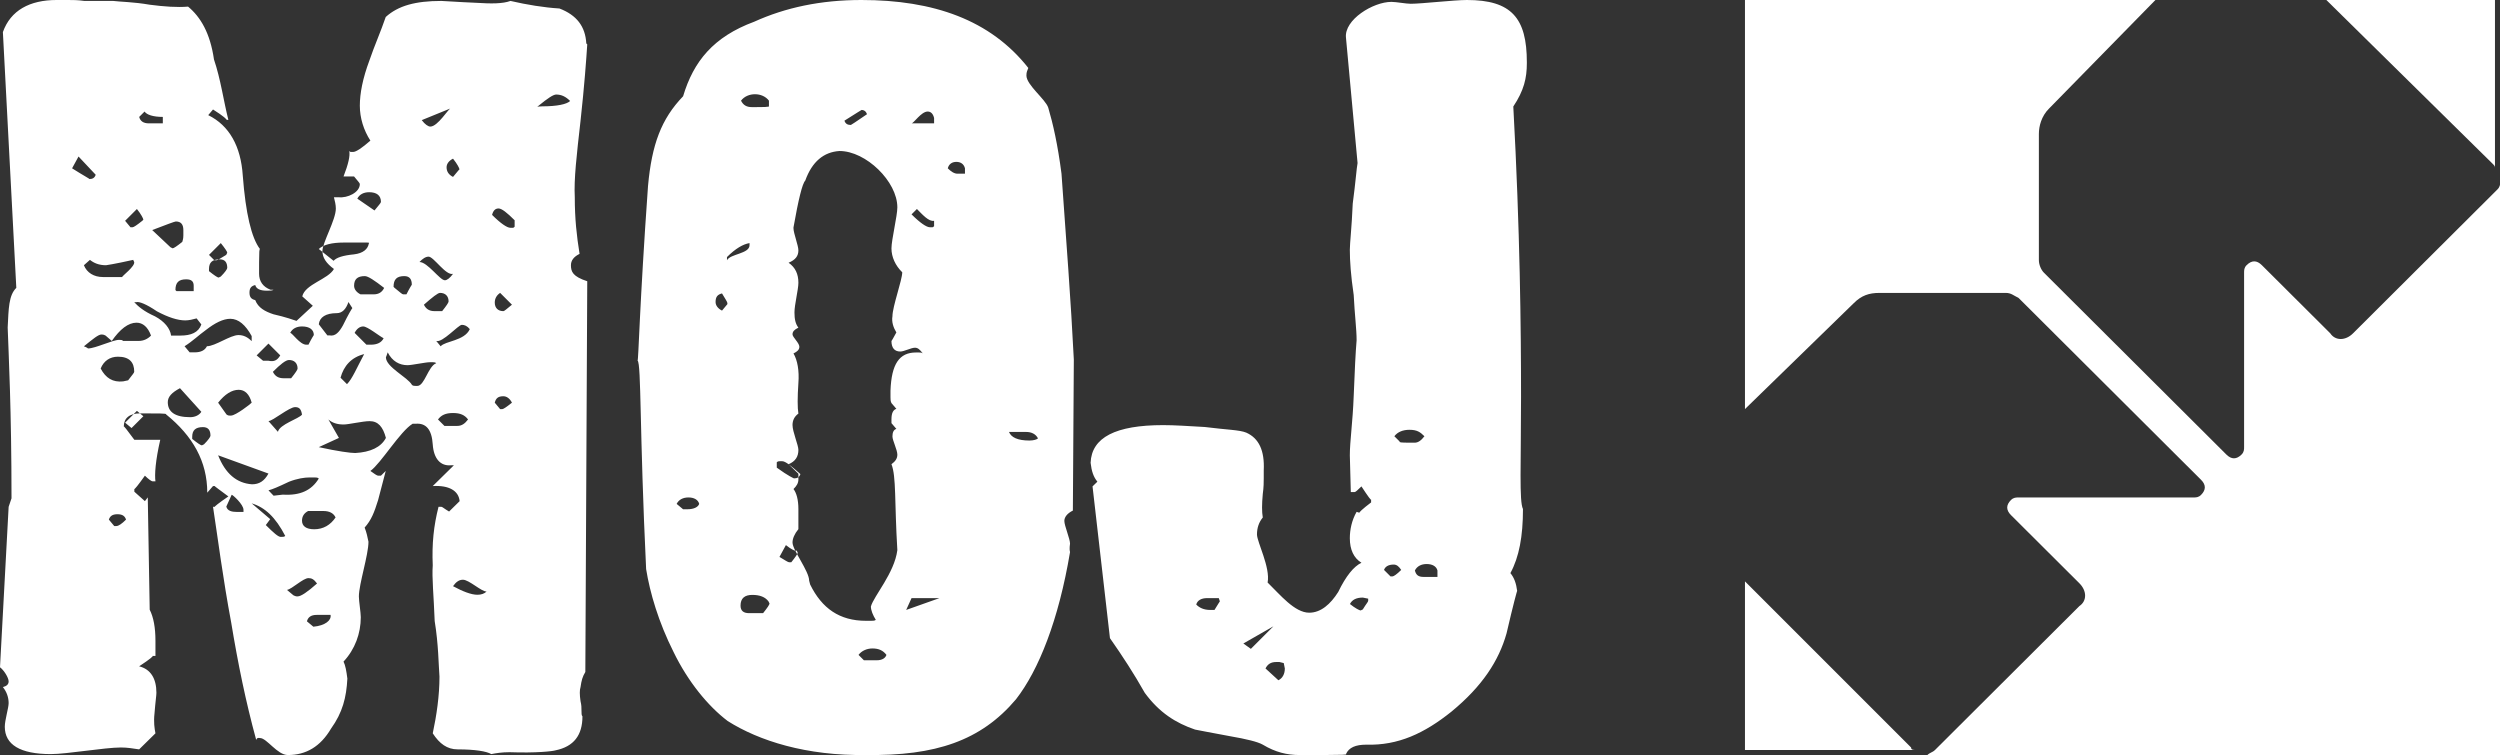 <?xml version="1.0" encoding="UTF-8"?>
<svg width="149px" height="45px" viewBox="0 0 149 45" version="1.1" xmlns="http://www.w3.org/2000/svg" xmlns:xlink="http://www.w3.org/1999/xlink">
    <rect x="0" y="0" width="149" height="45" fill="#333333" stroke="none"/>
    <!-- Generator: Sketch 63.1 (92452) - https://sketch.com -->
    <title>MOJ_M</title>
    <desc>Created with Sketch.</desc>
    <g id="OK" stroke="none" stroke-width="1" fill="none" fill-rule="evenodd">
        <g id="Ikone" transform="translate(-236, -252)" fill="#FFFFFF" fill-rule="nonzero">
            <g id="MOJ_M" transform="translate(236, 252)">
                <path d="M17.157,45 C18.243,45 19.101,44.494 19.73,43.425 C20.417,42.469 20.645,41.569 20.703,40.444 C20.645,39.994 20.588,39.656 20.474,39.431 C21.16,38.7 21.503,37.744 21.503,36.788 C21.503,36.506 21.389,35.831 21.389,35.55 C21.389,34.819 21.961,33.075 21.961,32.288 C21.904,32.006 21.846,31.725 21.732,31.444 C22.132,30.994 22.304,30.544 22.533,29.812 C22.704,29.194 22.819,28.688 22.99,28.069 L22.704,28.35 L22.533,28.35 C22.475,28.35 22.304,28.238 22.075,28.069 C22.704,27.619 23.848,25.706 24.592,25.256 L24.763,25.256 C25.392,25.2 25.735,25.594 25.792,26.494 C25.85,27.337 26.25,27.788 26.879,27.731 L27.051,27.731 L25.792,28.969 C26.765,28.913 27.337,29.25 27.394,29.869 L26.765,30.488 C26.479,30.319 26.364,30.206 26.307,30.206 L26.136,30.206 C25.85,31.331 25.735,32.4 25.792,33.694 C25.735,34.425 25.85,35.494 25.907,37.013 C26.136,38.419 26.136,39.6 26.193,40.331 C26.193,41.456 26.021,42.638 25.792,43.706 C26.193,44.325 26.65,44.663 27.279,44.663 C28.309,44.663 28.995,44.775 29.281,44.944 C29.567,44.888 29.91,44.831 30.368,44.831 C31.969,44.888 32.941,44.775 33.113,44.719 C34.199,44.494 34.714,43.819 34.714,42.694 C34.657,42.638 34.657,42.525 34.657,42.356 C34.657,42.188 34.657,42.019 34.6,41.794 C34.542,41.4 34.542,41.119 34.6,40.95 C34.657,40.556 34.714,40.331 34.886,40.05 L35,16.762 C34.142,16.481 34.028,16.2 34.028,15.806 C34.028,15.525 34.199,15.3 34.542,15.131 C34.371,14.062 34.257,13.05 34.257,11.756 C34.199,10.688 34.371,9.225 34.6,7.2 C34.828,5.119 34.943,3.544 35,2.644 L34.943,2.587 C34.886,1.575 34.371,0.9 33.342,0.506 C32.426,0.45 31.397,0.281 30.425,0.056 C29.967,0.225 29.281,0.225 28.423,0.169 C27.108,0.113 26.479,0.056 26.307,0.056 C24.763,0.056 23.734,0.338 22.99,1.012 C22.704,1.856 22.304,2.756 22.018,3.6 C21.618,4.669 21.446,5.569 21.446,6.3 C21.446,7.031 21.675,7.763 22.075,8.381 C21.56,8.831 21.217,9.056 21.046,9.056 L20.931,9.056 C20.874,9.056 20.874,9.056 20.817,9 C20.874,9.281 20.76,9.787 20.474,10.519 L21.103,10.519 C21.332,10.8 21.446,10.912 21.446,10.969 C21.446,11.475 20.703,11.812 20.188,11.756 L19.902,11.756 C19.959,11.981 20.016,12.206 20.016,12.431 C20.016,13.106 19.216,14.456 19.216,14.963 C19.216,15.356 19.444,15.694 19.902,16.031 C19.559,16.65 18.186,16.931 18.015,17.663 L18.644,18.225 L17.672,19.125 C17.5,19.069 17.042,18.9 16.299,18.731 C15.784,18.562 15.384,18.337 15.212,17.887 C14.984,17.831 14.869,17.719 14.869,17.438 C14.869,17.156 14.984,17.044 15.212,16.988 C15.27,17.212 15.498,17.325 15.899,17.325 C16.07,17.325 16.242,17.325 16.299,17.269 L16.127,17.269 C15.67,17.1 15.441,16.762 15.441,16.312 L15.442,15.625 C15.445,15.05 15.455,14.808 15.498,14.85 C14.984,14.175 14.641,12.713 14.469,10.463 C14.355,8.719 13.668,7.481 12.41,6.862 L12.696,6.525 C13.325,6.919 13.554,7.144 13.497,7.144 L13.611,7.144 C13.325,6.019 13.154,4.725 12.753,3.544 C12.525,1.969 11.953,1.012 11.209,0.394 C10.58,0.45 9.779,0.394 8.922,0.281 C7.949,0.113 7.206,0.113 6.748,0.056 L5.033,0.056 C4.632,0 4.346,0 4.06,0 L3.374,0 C1.773,0 0.629,0.619 0.172,1.913 L0.972,17.156 C0.515,17.606 0.515,18.394 0.458,19.519 C0.515,21.15 0.686,24.469 0.686,29.7 L0.515,30.206 L-9.09494702e-13,39.769 C0.229,39.938 0.515,40.388 0.515,40.612 C0.515,40.781 0.4,40.894 0.172,40.95 C0.4,41.231 0.515,41.569 0.515,41.906 C0.515,42.188 0.286,42.919 0.286,43.312 C0.286,44.381 1.201,44.944 3.031,44.944 C4.003,44.944 6.234,44.55 7.206,44.55 C7.606,44.55 7.892,44.606 8.292,44.663 L9.265,43.706 C9.208,43.425 9.15,43.031 9.208,42.525 C9.265,41.794 9.322,41.456 9.322,41.288 C9.322,40.444 8.979,39.881 8.292,39.712 C8.979,39.263 9.15,39.094 9.093,39.094 L9.265,39.094 L9.265,38.194 C9.265,37.406 9.15,36.788 8.922,36.337 L8.807,29.644 L8.636,29.869 L8.007,29.306 L8.007,29.137 C8.007,29.194 8.235,28.913 8.636,28.35 C8.864,28.575 9.036,28.688 9.093,28.688 L9.265,28.688 C9.208,28.294 9.265,27.45 9.551,26.212 L8.007,26.212 C7.549,25.594 7.377,25.369 7.377,25.425 C7.377,24.919 7.721,24.637 8.35,24.637 C9.436,24.637 9.951,24.637 9.894,24.694 C11.495,25.988 12.353,27.506 12.353,29.363 L12.696,28.969 L12.81,28.969 C12.753,28.969 13.096,29.194 13.611,29.587 C13.039,29.981 12.753,30.206 12.81,30.206 L12.696,30.206 C12.982,32.062 13.268,34.369 13.783,37.125 C14.183,39.544 14.641,41.794 15.27,44.1 C15.327,43.931 15.441,43.987 15.498,43.987 C15.899,43.987 16.528,45 17.157,45 Z M32.021,6.366 L32.104,6.298 C32.635,5.862 32.976,5.634 33.147,5.634 C33.467,5.634 33.723,5.762 33.979,6.018 C33.787,6.21 33.211,6.338 32.315,6.338 L32.108,6.35 L32.108,6.35 L32.021,6.366 Z M25.648,7.544 C25.52,7.544 25.328,7.416 25.136,7.16 L26.864,6.456 C26.736,6.456 26.096,7.544 25.648,7.544 Z M9.704,7.352 L8.872,7.352 C8.552,7.352 8.36,7.224 8.296,6.968 L8.616,6.648 C8.744,6.84 9.128,6.968 9.704,6.968 L9.704,7.352 Z M5.32,10.672 C5.384,10.672 5,10.48 4.296,10.032 L4.68,9.328 L5.704,10.416 C5.64,10.608 5.512,10.672 5.32,10.672 Z M27,10.544 C26.744,10.416 26.616,10.224 26.616,9.968 C26.616,9.776 26.744,9.584 27,9.456 C27.256,9.776 27.384,10.032 27.384,10.096 L27.32,10.16 L27,10.544 Z M22.32,12.544 L21.296,11.84 C21.424,11.584 21.68,11.456 22,11.456 C22.448,11.456 22.704,11.648 22.704,12.032 C22.704,12.096 22.576,12.224 22.32,12.544 Z M7.904,13.544 L7.776,13.544 L7.456,13.16 L8.16,12.456 C8.416,12.776 8.544,13.032 8.544,13.096 L8.48,13.16 C8.16,13.416 7.968,13.544 7.904,13.544 Z M30.544,13.576 L30.416,13.576 C30.224,13.576 29.84,13.32 29.328,12.808 C29.392,12.552 29.52,12.424 29.712,12.424 C29.904,12.424 30.224,12.68 30.672,13.128 L30.672,13.512 C30.608,13.576 30.608,13.576 30.544,13.576 Z M10.288,14.8 L10.16,14.736 L9.072,13.712 C9.904,13.392 10.416,13.2 10.48,13.2 C10.8,13.2 10.928,13.392 10.928,13.712 L10.928,14.032 C10.928,14.096 10.928,14.224 10.864,14.416 C10.544,14.672 10.352,14.8 10.288,14.8 Z M19.883,15.544 L19,14.84 C19.276,14.584 19.773,14.456 20.49,14.456 L21.759,14.456 C21.98,14.456 22.035,14.456 21.98,14.52 C21.925,14.84 21.649,15.096 21.097,15.16 C20.435,15.224 20.049,15.352 19.883,15.544 Z M12.904,15.512 L12.776,15.512 L12.456,15.192 L13.16,14.488 C13.416,14.808 13.544,15 13.544,15.064 L13.48,15.192 C13.16,15.384 12.968,15.512 12.904,15.512 Z M7.278,16.512 L6.139,16.512 C5.599,16.512 5.18,16.256 5,15.808 L5.36,15.488 C5.599,15.68 5.899,15.808 6.319,15.808 C6.319,15.808 6.798,15.744 7.937,15.488 L7.997,15.616 C8.057,15.872 7.278,16.448 7.278,16.512 Z M13.032,16.544 C12.968,16.544 12.776,16.416 12.456,16.16 L12.456,16.032 C12.456,15.648 12.648,15.456 13.096,15.456 C13.416,15.456 13.544,15.648 13.544,15.968 C13.544,16.032 13.416,16.224 13.16,16.48 L13.032,16.544 Z M26.515,16.704 C26.212,16.704 25.485,15.616 25,15.616 C25.182,15.424 25.364,15.296 25.545,15.296 C25.848,15.296 26.576,16.448 27,16.32 C26.818,16.576 26.636,16.704 26.515,16.704 Z M22.256,17.544 L21.488,17.544 C21.232,17.416 21.104,17.224 21.104,17.032 C21.104,16.648 21.296,16.456 21.744,16.456 C21.936,16.456 22.32,16.712 22.896,17.16 C22.768,17.416 22.576,17.544 22.256,17.544 Z M24.224,17.544 L24.032,17.544 C23.968,17.544 23.84,17.416 23.52,17.16 L23.456,17.096 C23.456,16.648 23.648,16.456 24.096,16.456 C24.416,16.456 24.544,16.648 24.544,16.968 C24.544,16.968 24.416,17.16 24.224,17.544 Z M11.544,17.352 L10.52,17.352 L10.456,17.288 C10.456,16.84 10.648,16.648 11.096,16.648 C11.416,16.648 11.544,16.776 11.544,17.032 L11.544,17.352 Z M30,18.544 C29.68,18.544 29.488,18.352 29.488,18.032 C29.488,17.776 29.616,17.584 29.808,17.456 L30.512,18.16 C30.192,18.416 30.064,18.544 30,18.544 Z M10.761,20 L10.197,20 C10.141,19.578 9.803,19.156 9.239,18.855 C8.563,18.554 8.225,18.252 8,18.011 L8.113,18.011 C8.282,17.951 8.732,18.132 9.352,18.554 C10.028,18.915 10.592,19.096 11.042,19.096 C11.268,19.096 11.493,19.036 11.718,18.976 L12,19.337 C11.831,19.819 11.38,20 10.761,20 Z M26.352,18.544 L25.904,18.544 C25.584,18.544 25.392,18.416 25.264,18.16 C25.776,17.712 26.096,17.456 26.224,17.456 C26.544,17.456 26.736,17.648 26.736,17.968 C26.736,18.032 26.608,18.224 26.352,18.544 Z M19.651,19.991 L19.512,19.991 L19,19.327 C19.047,18.905 19.419,18.664 20.07,18.664 C20.395,18.664 20.628,18.422 20.767,18 L21,18.362 C20.953,18.422 20.767,18.724 20.442,19.388 C20.209,19.81 19.977,20.051 19.651,19.991 Z M22.096,20.544 L21.84,20.544 L21.136,19.84 C21.264,19.584 21.456,19.456 21.648,19.456 C21.904,19.456 22.608,20.032 22.864,20.16 C22.736,20.416 22.48,20.544 22.096,20.544 Z M11.606,21 L11.303,21 L11,20.636 C11.485,20.333 11.848,19.97 12.273,19.667 C12.818,19.242 13.303,19 13.727,19 C14.212,19 14.636,19.364 15,20.03 L15,20.333 C14.758,20.091 14.515,19.97 14.212,19.97 C13.727,19.97 12.818,20.636 12.333,20.636 C12.212,20.879 11.97,21 11.606,21 Z M5.246,20.768 C5.246,20.768 5.185,20.704 5,20.64 C5.554,20.192 5.862,19.936 6.046,19.936 C6.108,19.936 6.169,19.936 6.292,20 L6.662,20.32 C7.154,19.616 7.646,19.232 8.138,19.232 C8.508,19.232 8.815,19.488 9,20 C8.815,20.192 8.569,20.32 8.262,20.32 L7.338,20.32 C7.277,20.256 7.215,20.256 7.092,20.256 C6.723,20.256 5.677,20.768 5.246,20.768 Z M26.263,20.64 L26,20.32 C26.368,20.448 27.316,19.36 27.526,19.36 C27.684,19.36 27.842,19.424 28,19.616 C27.684,20.32 26.526,20.32 26.263,20.64 Z M18.384,20.544 L18.256,20.544 C17.872,20.544 17.424,19.84 17.296,19.84 C17.424,19.584 17.68,19.456 18,19.456 C18.448,19.456 18.704,19.648 18.704,19.968 C18.704,19.968 18.576,20.16 18.384,20.544 Z M16,21.501 L15.68,21.501 L15.296,21.181 L16,20.477 L16.704,21.181 C16.512,21.501 16.32,21.565 16,21.501 Z M24.875,23 L24.768,23 C24.714,23 24.607,23 24.554,22.941 C24.286,22.471 23,21.882 23,21.294 C23,21.294 23.054,21.176 23.107,21 C23.375,21.529 23.804,21.765 24.286,21.765 C24.554,21.765 25.357,21.588 25.625,21.588 L25.786,21.588 C25.839,21.588 25.946,21.588 26,21.647 C25.518,21.824 25.304,23 24.875,23 Z M20.68,22.896 L20.296,22.512 C20.488,21.808 20.936,21.296 21.704,21.104 C21.256,21.936 21,22.576 20.68,22.896 Z M17.352,22.544 L16.904,22.544 C16.584,22.544 16.392,22.416 16.264,22.16 C16.712,21.712 17.032,21.456 17.224,21.456 C17.544,21.456 17.736,21.648 17.736,21.968 C17.736,22.032 17.608,22.224 17.352,22.544 Z M6,21.963 C6.182,21.515 6.545,21.259 7.03,21.259 C7.697,21.259 8,21.579 8,22.155 C8,22.219 7.879,22.347 7.636,22.667 L7.333,22.731 C6.727,22.795 6.303,22.539 6,21.963 Z M11.333,24.864 C10.424,24.864 10,24.544 10,23.968 C10,23.648 10.242,23.392 10.727,23.136 L12,24.544 C11.879,24.736 11.636,24.864 11.333,24.864 Z M29.936,24.384 L29.808,24.384 L29.488,24 C29.552,23.744 29.68,23.616 30,23.616 C30.192,23.616 30.384,23.744 30.512,24 C30.192,24.256 30,24.384 29.936,24.384 Z M13.773,24.768 L13.682,24.768 C13.636,24.768 13.591,24.768 13.5,24.704 L13,24 C13.409,23.488 13.818,23.232 14.227,23.232 C14.591,23.232 14.864,23.488 15,24 C14.955,24.064 14.045,24.768 13.773,24.768 Z M27.256,25.384 L26.488,25.384 L26.104,25 C26.296,24.744 26.552,24.616 27,24.616 C27.448,24.616 27.704,24.744 27.896,25 C27.704,25.256 27.512,25.384 27.256,25.384 Z M7.84,25.512 L7.456,25.192 L8.16,24.488 L8.544,24.808 L7.84,25.512 Z M21.171,27 C20.886,27 20.143,26.9 19,26.65 L20.2,26.1 L19.571,25 C19.8,25.2 20.086,25.3 20.486,25.3 C20.771,25.3 21.629,25.1 22.029,25.1 C22.543,25.1 22.829,25.45 23,26.1 C22.714,26.65 22.086,26.95 21.171,27 Z M16.564,25.736 L16,25.096 C16.256,25.096 17.231,24.264 17.59,24.264 C17.846,24.264 17.949,24.392 18,24.712 C17.795,24.968 16.667,25.288 16.564,25.736 Z M12.032,26.544 C11.968,26.544 11.776,26.416 11.456,26.16 L11.456,26.032 C11.456,25.648 11.648,25.456 12.096,25.456 C12.416,25.456 12.544,25.648 12.544,25.968 C12.544,26.032 12.416,26.224 12.16,26.48 L12.032,26.544 Z M15.02,28.864 C14.102,28.8 13.429,28.224 13,27.136 L16,28.224 C15.755,28.672 15.449,28.864 15.02,28.864 Z M16.306,29.544 L16,29.224 C16.245,29.16 16.551,29.032 17.224,28.712 C17.714,28.52 18.143,28.456 18.449,28.456 L18.755,28.456 C18.816,28.456 18.939,28.456 19,28.52 C18.571,29.224 17.898,29.544 16.857,29.48 L16.306,29.544 Z M14.512,30.512 L14.128,30.512 C13.808,30.512 13.552,30.448 13.488,30.192 L13.808,29.488 C13.872,29.488 14.512,30.064 14.512,30.384 L14.512,30.512 Z M16.737,32 C16.579,32 16.316,31.765 15.842,31.294 L16.105,30.941 L15,30 C15.789,30.235 16.421,30.824 17,31.941 C16.947,32 16.842,32 16.737,32 Z M6.936,31.352 L6.808,31.352 L6.488,30.968 C6.552,30.776 6.68,30.648 7,30.648 C7.32,30.648 7.448,30.776 7.512,30.968 C7.256,31.224 7.064,31.352 6.936,31.352 Z M18.727,31.544 C18.242,31.544 18,31.352 18,31.032 C18,30.776 18.121,30.584 18.364,30.456 L19.273,30.456 C19.636,30.456 19.879,30.584 20,30.84 C19.697,31.288 19.273,31.544 18.727,31.544 Z M17.744,35.544 L17.68,35.544 C17.68,35.544 17.616,35.544 17.488,35.48 L17.104,35.16 C17.424,35.096 18.064,34.456 18.384,34.456 C18.576,34.456 18.704,34.52 18.896,34.776 C18.32,35.288 17.936,35.544 17.744,35.544 Z M28.455,35.448 C28.091,35.448 27.591,35.256 27,34.936 C27.182,34.68 27.364,34.552 27.591,34.552 C27.955,34.552 28.682,35.256 29,35.256 C28.864,35.384 28.682,35.448 28.455,35.448 Z M18.677,37.352 L18.293,37.032 C18.357,36.776 18.549,36.648 18.869,36.648 L19.701,36.648 C19.765,36.968 19.381,37.288 18.677,37.352 Z M60.552,41.679 C61.909,39.935 63.096,36.954 63.774,32.904 C63.717,32.679 63.774,32.454 63.774,32.398 C63.774,32.117 63.435,31.33 63.435,31.048 C63.435,30.823 63.604,30.598 63.943,30.43 L64,21.43 C63.83,17.999 63.548,14.343 63.265,10.349 C63.039,8.606 62.757,7.368 62.474,6.412 C62.304,5.906 61.174,5.062 61.174,4.5 C61.174,4.275 61.23,4.219 61.287,4.05 C59.026,1.181 55.635,0 51.339,0 C48.909,0 46.817,0.45 44.952,1.294 C42.522,2.194 41.335,3.656 40.713,5.737 C39.413,7.087 38.848,8.606 38.622,11.081 C38.113,18.224 38.057,21.486 38,21.486 C38.226,21.711 38.113,25.649 38.509,33.917 C38.735,35.323 39.243,37.067 40.148,38.867 C40.996,40.61 42.183,42.073 43.37,42.973 C45.235,44.154 48.061,45.054 51.622,44.998 C55.748,45.054 58.461,44.154 60.552,41.679 Z M44.805,6.384 C44.485,6.384 44.293,6.256 44.165,6 C44.357,5.744 44.677,5.616 44.997,5.616 C45.317,5.616 45.637,5.744 45.829,6 L45.829,6.32 C45.893,6.384 45.509,6.384 44.805,6.384 Z M50.712,7.448 C50.52,7.448 50.392,7.384 50.328,7.192 C51.032,6.744 51.352,6.552 51.352,6.552 C51.48,6.552 51.608,6.616 51.672,6.808 C51.032,7.256 50.712,7.448 50.712,7.448 Z M55.672,7.352 L54.328,7.352 C54.456,7.352 54.904,6.648 55.288,6.648 C55.48,6.648 55.608,6.776 55.672,7.032 L55.672,7.352 Z M57.512,10.352 L57.064,10.352 C56.872,10.352 56.68,10.224 56.488,10.032 C56.552,9.776 56.744,9.648 57,9.648 C57.256,9.648 57.448,9.776 57.512,10.032 L57.512,10.352 Z M55.544,13.544 L55.416,13.544 C55.224,13.544 54.84,13.288 54.328,12.776 L54.648,12.456 C54.968,12.776 55.352,13.224 55.672,13.16 L55.672,13.48 C55.608,13.544 55.608,13.544 55.544,13.544 Z M43.328,15.512 L43.328,15.32 C43.84,14.808 44.288,14.552 44.672,14.488 L44.672,14.616 C44.672,15.128 43.52,15.128 43.328,15.512 Z M43.032,18.512 C42.776,18.384 42.648,18.192 42.648,18 C42.648,17.68 42.776,17.552 43.032,17.488 C43.224,17.808 43.352,18 43.352,18.064 L43.352,18.128 L43.032,18.512 Z M61.352,26.256 C60.648,26.256 60.264,26.064 60.136,25.744 L61.16,25.744 C61.48,25.744 61.736,25.872 61.864,26.128 C61.8,26.192 61.608,26.256 61.352,26.256 Z M40.968,30.352 L40.712,30.352 L40.328,30.032 C40.456,29.776 40.712,29.648 41.032,29.648 C41.352,29.648 41.608,29.776 41.672,30.032 C41.608,30.224 41.352,30.352 40.968,30.352 Z M47.16,33.512 L47.032,33.512 C46.968,33.512 46.776,33.384 46.456,33.192 L46.84,32.488 C47.16,32.744 47.416,32.872 47.48,32.808 L47.544,32.936 C47.544,33 47.416,33.192 47.16,33.512 Z M45.48,36.544 L44.648,36.544 C44.328,36.544 44.136,36.416 44.136,36.096 C44.136,35.648 44.392,35.456 44.84,35.456 C45.288,35.456 45.608,35.584 45.8,35.84 L45.864,35.968 C45.864,36.032 45.736,36.224 45.48,36.544 Z M54.008,36.352 L54.328,35.648 L55.992,35.648 L54.008,36.352 Z M52.256,39.352 L51.488,39.352 L51.168,39.032 C51.36,38.776 51.68,38.648 52,38.648 C52.384,38.648 52.64,38.776 52.832,39.032 C52.768,39.224 52.576,39.352 52.256,39.352 Z M47.704,28.256 C47.64,28.448 47.512,28.512 47.32,28.512 C47.32,28.512 47,28.384 46.296,27.872 L46.296,27.552 C46.36,27.488 46.424,27.488 46.488,27.488 L46.616,27.488 C46.808,27.488 47.128,27.744 47.704,28.256 Z M47,27.667 C47.409,27.496 47.584,27.211 47.584,26.813 C47.584,26.528 47.234,25.732 47.234,25.333 C47.234,25.049 47.35,24.821 47.584,24.65 C47.526,24.309 47.526,23.683 47.584,22.829 C47.642,22.089 47.526,21.463 47.292,21.065 C47.526,20.951 47.642,20.837 47.642,20.667 C47.642,20.439 47.234,20.098 47.234,19.927 C47.234,19.756 47.35,19.642 47.584,19.528 C47.409,19.301 47.35,19.016 47.35,18.618 C47.35,18.163 47.584,17.252 47.584,16.854 C47.584,16.341 47.409,15.943 47,15.659 C47.409,15.488 47.584,15.26 47.584,14.919 C47.584,14.634 47.292,13.894 47.292,13.61 L47.292,13.553 C47.584,11.902 47.818,10.935 47.993,10.764 C48.401,9.626 49.102,9.057 50.036,9 C51.613,9 53.482,10.821 53.482,12.358 C53.482,12.87 53.131,14.293 53.131,14.805 C53.131,15.317 53.365,15.829 53.774,16.228 C53.774,16.683 53.19,18.276 53.19,18.846 C53.131,19.187 53.248,19.528 53.423,19.813 C53.248,20.154 53.131,20.325 53.131,20.325 C53.131,20.724 53.307,20.951 53.657,20.951 C53.891,20.951 54.299,20.724 54.533,20.724 C54.708,20.724 54.825,20.837 55,21.065 C54.942,21.008 54.825,21.008 54.766,21.008 L54.591,21.008 C53.599,21.008 53.131,21.691 53.073,23.285 L53.073,23.683 C53.073,23.797 53.073,23.911 53.131,24.024 L53.423,24.366 C53.248,24.423 53.131,24.593 53.131,24.992 L53.131,25.22 L53.423,25.561 C53.248,25.618 53.19,25.789 53.19,26.016 C53.19,26.244 53.482,26.813 53.482,27.098 C53.482,27.325 53.365,27.496 53.131,27.667 C53.423,28.407 53.307,29.886 53.482,32.789 C53.307,34.154 52.08,35.52 51.905,36.146 C51.905,36.374 52.022,36.659 52.197,36.943 C52.139,37 52.022,37 51.905,37 L51.613,37 C50.036,37 48.985,36.26 48.285,34.837 L48.226,34.61 C48.226,34.041 47.234,32.789 47.234,32.333 C47.234,32.106 47.35,31.821 47.584,31.537 L47.584,30.341 C47.584,29.772 47.467,29.374 47.292,29.146 C47.467,28.976 47.584,28.805 47.584,28.577 L47.584,28.236 L47,27.667 Z M80.22,44.944 C80.392,44.551 80.796,44.382 81.43,44.382 C83.333,44.438 84.889,43.708 86.503,42.416 C88.348,40.899 89.328,39.382 89.789,37.753 C90.193,36.011 90.424,35.169 90.424,35.225 C90.366,34.775 90.251,34.438 90.02,34.157 C90.539,33.202 90.769,31.966 90.769,30.337 C90.539,29.888 90.654,27.64 90.654,23.652 C90.654,19.607 90.596,13.764 90.193,6.348 C90.827,5.393 91,4.663 91,3.764 L91,3.708 C91,1.067 90.078,0 87.426,0 C86.676,0 84.716,0.225 84.082,0.225 C83.794,0.225 83.217,0.112 82.929,0.112 C81.834,0.112 80.104,1.18 80.22,2.247 L80.911,9.719 C80.854,10 80.796,10.843 80.623,12.135 C80.565,13.539 80.45,14.494 80.45,14.888 C80.45,15.562 80.508,16.404 80.681,17.584 C80.738,18.764 80.854,19.607 80.854,20.281 C80.796,20.955 80.738,22.079 80.681,23.596 C80.623,25.169 80.45,26.292 80.45,27.135 L80.508,29.326 L80.738,29.326 C80.796,29.326 80.911,29.213 81.142,28.989 C81.545,29.607 81.718,29.831 81.718,29.775 L81.718,29.944 C81.2,30.337 80.969,30.562 81.027,30.562 L80.854,30.506 C80.565,31.011 80.45,31.573 80.45,32.079 C80.45,32.753 80.681,33.258 81.142,33.539 C80.681,33.764 80.22,34.326 79.758,35.281 C79.297,36.011 78.721,36.517 78.029,36.517 C77.164,36.517 76.299,35.449 75.55,34.719 C75.723,33.82 74.916,32.303 74.916,31.854 C74.916,31.461 75.031,31.124 75.262,30.843 C75.204,30.506 75.204,30.056 75.262,29.438 C75.319,29.045 75.319,28.708 75.319,28.483 L75.319,28.034 C75.377,26.854 75.031,26.124 74.282,25.787 C73.878,25.618 73.129,25.618 71.803,25.449 C70.823,25.393 70.016,25.337 69.324,25.337 C66.499,25.337 65.058,26.067 65,27.584 C65.058,28.09 65.173,28.427 65.404,28.708 L65.115,28.989 L66.153,38.034 C66.902,39.101 67.594,40.169 68.228,41.292 C69.093,42.472 70.073,43.09 71.226,43.483 C71.457,43.539 72.149,43.652 73.302,43.876 C74.282,44.045 74.973,44.213 75.262,44.382 C76.011,44.831 76.703,45 77.452,45 L78.974,44.999 C79.947,44.995 80.342,44.983 80.22,44.944 Z M84.32,26.384 L83.901,26.383 C83.544,26.38 83.376,26.368 83.424,26.32 L83.104,26 C83.296,25.744 83.616,25.616 84,25.616 C84.448,25.616 84.64,25.744 84.896,26 C84.704,26.256 84.512,26.384 84.32,26.384 Z M85.672,34.384 L84.84,34.384 C84.52,34.384 84.392,34.256 84.328,34 C84.456,33.744 84.712,33.616 85.032,33.616 C85.352,33.616 85.608,33.744 85.672,34 L85.672,34.384 Z M83,34.352 L82.872,34.352 L82.488,33.968 C82.552,33.776 82.744,33.648 83.064,33.648 C83.256,33.648 83.384,33.776 83.512,33.968 C83.256,34.224 83.064,34.352 83,34.352 Z M81.096,36.384 C81.032,36.384 80.776,36.256 80.456,36 C80.584,35.744 80.84,35.616 81.224,35.616 L81.544,35.68 L81.544,35.808 C81.544,35.872 81.416,36 81.224,36.32 L81.096,36.384 Z M72.384,36.352 L72.128,36.352 C71.744,36.352 71.488,36.224 71.296,36.032 C71.36,35.776 71.616,35.648 71.936,35.648 L72.64,35.648 L72.704,35.84 C72.704,35.84 72.576,36.032 72.384,36.352 Z M74.552,38.672 L74.104,38.352 L75.896,37.328 L74.552,38.672 Z M76.192,40.544 L75.424,39.84 C75.552,39.584 75.744,39.456 76.064,39.456 L76.256,39.456 L76.512,39.52 L76.576,39.84 C76.576,40.16 76.448,40.416 76.192,40.544 Z" id="MOJ"></path>
                <path d="M148.849,11.288 L140.242,19.866 C139.789,20.318 139.185,20.318 138.883,19.866 L134.805,15.803 C134.503,15.502 134.201,15.502 133.899,15.803 C133.748,15.953 133.748,16.104 133.748,16.254 L133.748,26.639 C133.748,26.789 133.748,26.94 133.597,27.09 C133.295,27.391 132.993,27.391 132.691,27.09 L121.819,16.254 C121.668,16.104 121.517,15.803 121.517,15.502 L121.517,7.977 C121.517,7.525 121.668,6.923 122.121,6.472 L128.463,0 L104,0 L104,24.381 L110.493,18.06 C110.946,17.609 111.399,17.458 112.003,17.458 L119.554,17.458 C119.856,17.458 120.007,17.609 120.309,17.759 L131.181,28.595 C131.483,28.896 131.483,29.197 131.181,29.498 C131.03,29.649 130.879,29.649 130.728,29.649 L120.309,29.649 C120.158,29.649 120.007,29.649 119.856,29.799 C119.554,30.1 119.554,30.401 119.856,30.702 L123.933,34.766 C124.386,35.217 124.386,35.819 123.933,36.12 L115.326,44.699 C115.174,44.849 115.023,44.849 114.872,45 L149,45 L149,10.987 C149,10.987 149,11.137 148.849,11.288" id="Path"></path>
                <path d="M148.55,9.75 C148.7,9.9 148.7,9.9 148.7,10.05 L148.7,0 L138.65,0 L148.55,9.75 Z" id="Path"></path>
                <path d="M113.9,44.55 L104,34.65 L104,44.7 L114.2,44.7 C114.05,44.7 113.9,44.7 113.9,44.55" id="Path"></path>
            </g>
        </g>
    </g>
</svg>